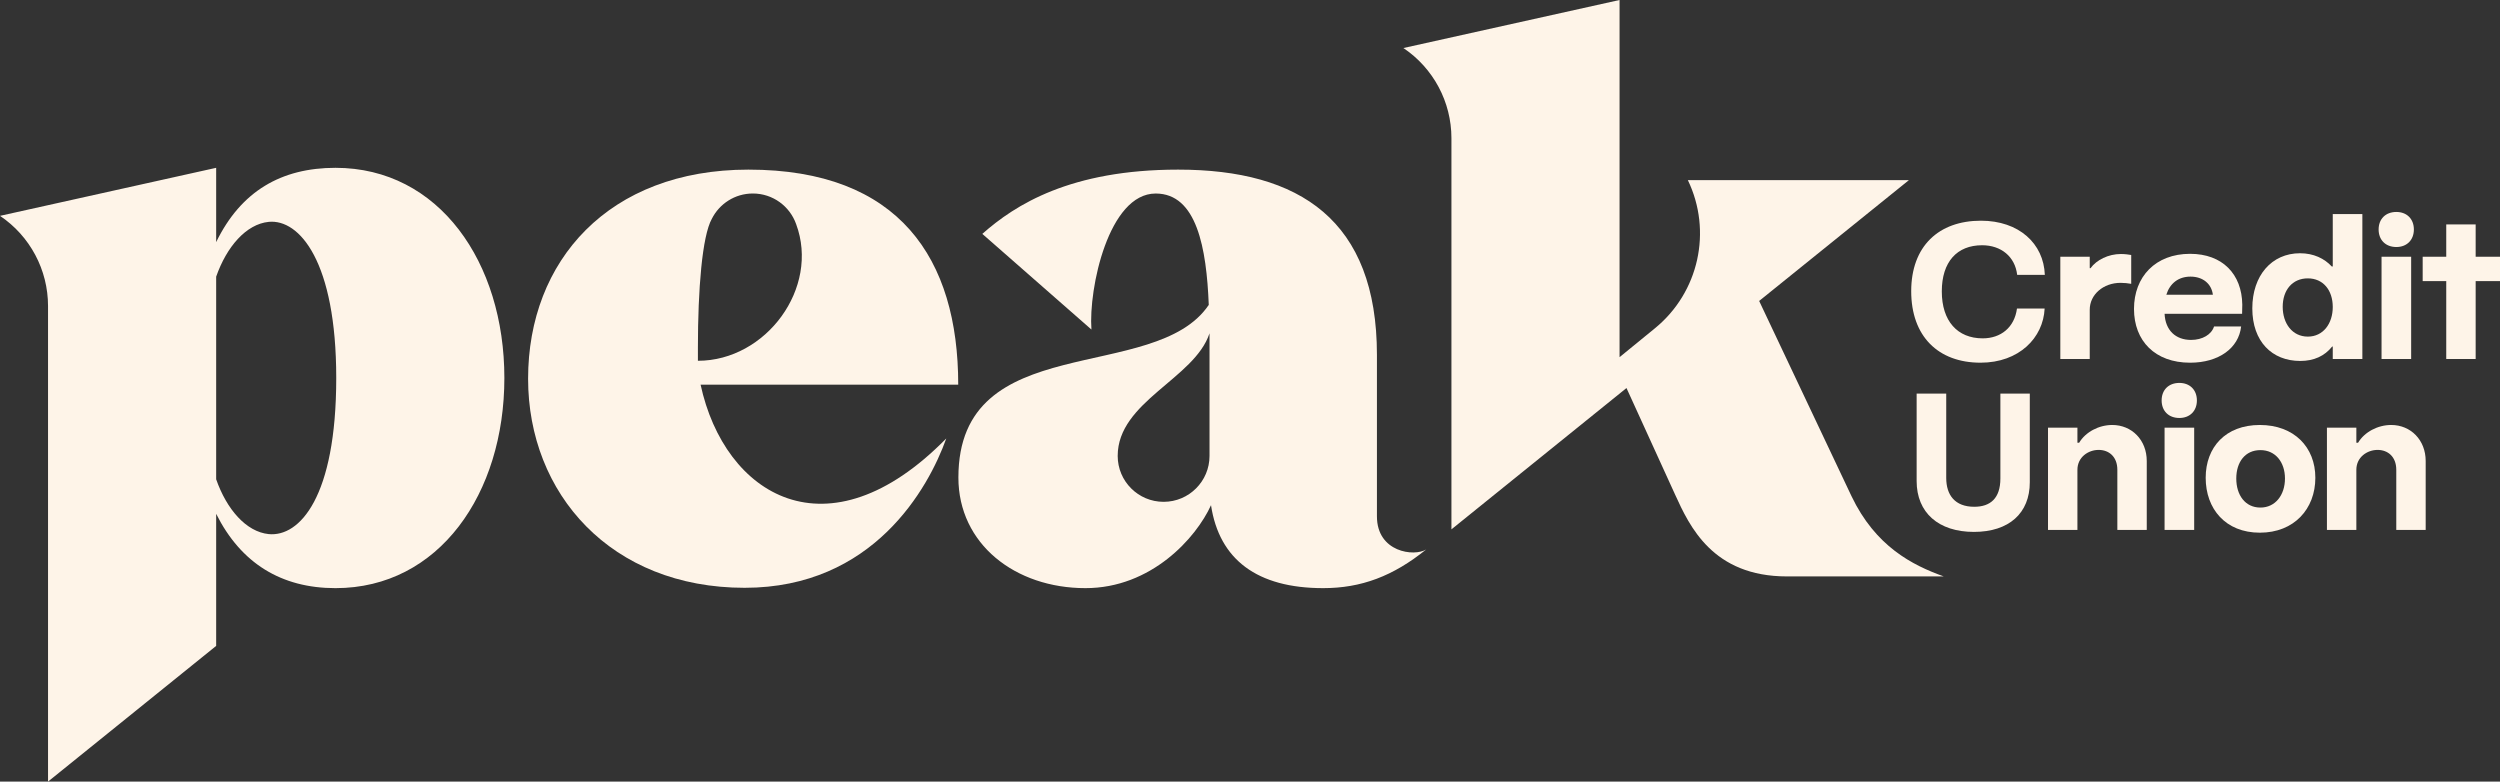 <?xml version="1.0" encoding="UTF-8"?><svg id="b" xmlns="http://www.w3.org/2000/svg" width="700" height="218.845" viewBox="0 0 700 218.845"><rect x="0" y="0" width="700" height="218.845" fill="#333333" stroke="none"/><g id="c"><path d="M535.139,81.54c0-12.597,7.691-19.743,19.524-19.743,10.636,0,17.563,6.384,17.89,15.161h-7.745c-.6-5.121-4.525-8.288-9.817-8.288-7.035,0-11.286,4.639-11.286,12.927s4.363,13.143,11.451,13.143c5.071,0,8.891-3.052,9.598-8.345h7.745c-.384,8.18-7.146,15.161-17.943,15.161-11.889,0-19.416-7.412-19.416-20.015Z" style="fill:#fef4e8;"/><path d="M596.74,79.471c-.816-.165-2.072-.273-2.998-.273-4.798,0-8.615,3.268-8.615,7.526v13.796h-8.237v-28.633h8.237v3.217h.216c1.691-2.342,5.02-3.979,8.51-3.979,1.142,0,2.288.165,2.888.273v8.072Z" style="fill:#fef4e8;"/><path d="M606.082,87.867c.219,4.639,3.11,7.311,7.415,7.311,3.221,0,5.727-1.529,6.438-3.763h7.58c-.657,6.054-6.273,10.141-14.288,10.141-9.817,0-15.707-6.105-15.707-15.053,0-8.999,5.997-15.434,15.707-15.434,9.053,0,14.504,5.673,14.615,14.234,0,.114,0,1.314-.054,2.564h-21.707ZM619.605,82.523c-.381-3.052-2.78-5.071-6.27-5.071-3.382,0-5.781,1.91-6.762,5.071h13.032Z" style="fill:#fef4e8;"/><path d="M653.173,59.944h8.288v40.577h-8.288v-3.49h-.165c-2.126,2.672-5.124,4.036-8.942,4.036-7.91,0-13.419-5.451-13.419-14.723,0-9.164,5.401-15.434,13.362-15.434,3.82,0,6.819,1.472,8.891,3.706h.273v-14.672ZM639.157,85.906c0,4.633,2.672,8.345,7.035,8.345,4.309,0,6.981-3.655,6.981-8.294,0-4.69-2.672-8.015-6.981-8.015-4.363,0-7.035,3.325-7.035,7.964Z" style="fill:#fef4e8;"/><path d="M670.976,59.348c2.945,0,4.909,1.961,4.909,4.905s-1.964,4.912-4.909,4.912c-2.998,0-4.963-1.967-4.963-4.912s1.964-4.905,4.963-4.905ZM675.124,100.521h-8.291v-28.633h8.291v28.633Z" style="fill:#fef4e8;"/><path d="M684.95,71.888v-9.05h8.234v9.05h6.816v6.822h-6.816v21.811h-8.234v-21.811h-6.6v-6.822h6.6Z" style="fill:#fef4e8;"/><path d="M544.944,110.211v23.614c0,4.747,2.399,8.072,7.853,8.072,4.528,0,7.308-2.399,7.308-7.907v-23.779h8.237v24.819c0,8.669-5.835,13.904-15.652,13.904-9.925,0-16.033-5.401-16.033-14.234v-24.489h8.288Z" style="fill:#fef4e8;"/><path d="M601.091,129.084v19.305h-8.234v-16.849c0-3.712-2.399-5.566-5.236-5.566-2.891,0-5.943,2.018-5.943,5.566v16.849h-8.237v-28.633h8.237v4.201h.489c1.799-3.002,5.508-4.963,9.272-4.963,5.454,0,9.652,4.201,9.652,10.09Z" style="fill:#fef4e8;"/><path d="M610.222,107.216c2.945,0,4.909,1.961,4.909,4.905s-1.964,4.912-4.909,4.912c-2.998,0-4.963-1.967-4.963-4.912s1.964-4.905,4.963-4.905ZM614.37,148.389h-8.291v-28.633h8.291v28.633Z" style="fill:#fef4e8;"/><path d="M617.593,133.774c0-8.561,5.566-14.78,15.164-14.78s15.541,6.219,15.541,14.78c0,8.726-5.943,15.377-15.541,15.377s-15.164-6.651-15.164-15.377ZM639.792,133.99c0-4.582-2.672-7.958-6.873-7.958-4.309,0-6.762,3.376-6.762,7.958s2.453,8.129,6.762,8.129c4.201,0,6.873-3.547,6.873-8.129Z" style="fill:#fef4e8;"/><path d="M679.191,129.084v19.305h-8.234v-16.849c0-3.712-2.399-5.566-5.236-5.566-2.891,0-5.943,2.018-5.943,5.566v16.849h-8.237v-28.633h8.237v4.201h.489c1.799-3.002,5.508-4.963,9.272-4.963,5.454,0,9.652,4.201,9.652,10.09Z" style="fill:#fef4e8;"/><path d="M13.45,218.845V85.686C13.45,75.556,8.407,66.091,0,60.44h0s60.526-13.45,60.526-13.45v20.808c6.932-14.291,18.279-20.808,33.411-20.808,29.002,0,47.287,26.479,47.287,58.845s-18.285,58.845-47.287,58.845c-15.132,0-26.479-6.938-33.411-20.808v36.979l-47.077,37.994ZM94.148,105.835c0-32.576-10.296-44.554-18.91-43.713-6.307.631-11.768,6.938-14.711,15.342v56.742c2.943,8.404,8.404,14.711,14.711,15.342,8.614.841,18.91-10.302,18.91-43.713Z" style="fill:#fef4e8;"/><path d="M406.401,148.224V38.687c0-10.127-5.043-19.59-13.45-25.237h0S453.478,0,453.478,0v100.005l9.913-8.094c12.289-10.034,16.096-27.185,9.207-41.476h0s61.9,0,61.9,0l-41.933,33.832,25.848,54.64c6.722,14.08,17.024,19.336,25.848,22.49h-43.923c-20.802,0-27.28-14.079-31.309-22.91-4.029-8.832-13.612-29.837-13.612-29.837l-49.017,39.575Z" style="fill:#fef4e8;"/><path d="M385.541,144.587v-45.197c0-37.666-21.555-51.896-55.665-51.896-30.133,0-45.619,9.834-54.825,17.993l30.551,26.785c-.837-11.509,4.812-38.085,17.996-38.085,11.512,0,14.23,15.277,14.858,31.182-15.068,22.389-70.104,6.484-70.104,48.337,0,18.627,15.905,30.973,35.575,30.973,18.414,0,30.973-14.021,35.157-23.227,2.303,15.277,12.974,23.227,31.389,23.227,10.674,0,19.585-3.342,28.869-10.837-3.347,2.093-13.801.794-13.801-9.255ZM338.666,104.62v22.589c-.001.069,0,.36,0,.446,0,7.1-5.756,12.856-12.856,12.856s-12.856-5.756-12.856-12.856c0-15.246,21.528-21.605,25.712-34.33v11.295Z" style="fill:#fef4e8;"/><path d="M196.167,107.709h72.136c0-35.334-16.517-60.215-58.754-60.215-39.099,0-61.682,25.508-61.682,58.542,0,32.203,23.21,58.548,60.636,58.548,35.965,0,51.438-27.809,56.456-41.819-33.246,33.876-62.101,15.892-68.792-15.055ZM195.413,97.388c0-16.355,1.194-31.299,3.904-36.124,2.112-4.2,6.46-7.083,11.482-7.083,5.591,0,10.348,3.572,12.113,8.559,6.665,17.871-8.424,38.28-27.498,38.28v-3.632Z" style="fill:#fef4e8;"/></g></svg>
